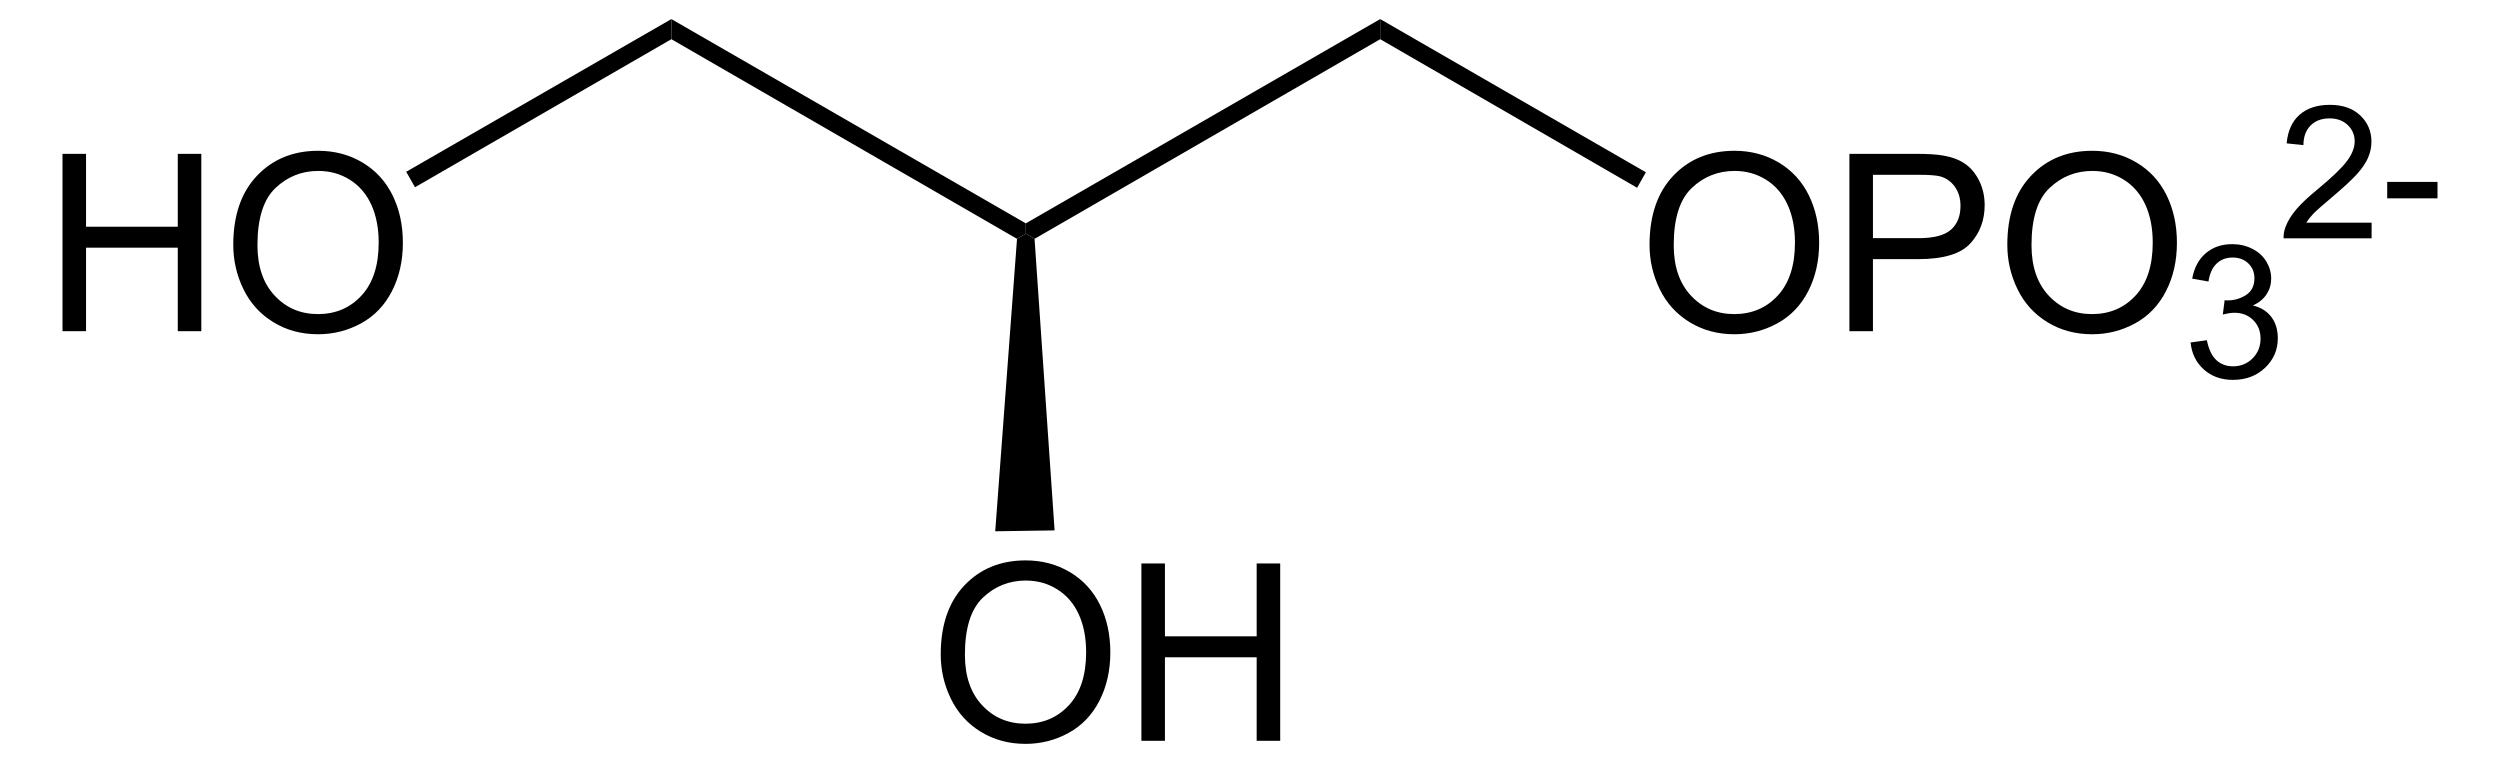 <?xml version="1.0" encoding="UTF-8" standalone="no"?>
<!-- Generator: Adobe Illustrator 12.0.1, SVG Export Plug-In . SVG Version: 6.00 Build 51448)  -->
<svg
   xmlns:dc="http://purl.org/dc/elements/1.1/"
   xmlns:cc="http://creativecommons.org/ns#"
   xmlns:rdf="http://www.w3.org/1999/02/22-rdf-syntax-ns#"
   xmlns:svg="http://www.w3.org/2000/svg"
   xmlns="http://www.w3.org/2000/svg"
   xmlns:sodipodi="http://sodipodi.sourceforge.net/DTD/sodipodi-0.dtd"
   xmlns:inkscape="http://www.inkscape.org/namespaces/inkscape"
   version="1.1"
   id="Layer_1"
   width="230.188"
   height="70.247"
   viewBox="0 0 230.188 70.247"
   style="overflow:visible;enable-background:new 0 0 230.188 70.247;"
   xml:space="preserve"
   sodipodi:version="0.32"
   inkscape:version="0.46"
   sodipodi:docname="Glycerin-3-phosphat_Skelett.svg"
   inkscape:output_extension="org.inkscape.output.svg.inkscape"
   sodipodi:docbase="C:\Dokumente und Einstellungen\Jonas Töle\Eigene Dateien"><defs
   id="defs44"><inkscape:perspective
     sodipodi:type="inkscape:persp3d"
     inkscape:vp_x="0 : 35.123501 : 1"
     inkscape:vp_y="0 : 1000 : 0"
     inkscape:vp_z="230.188 : 35.123501 : 1"
     inkscape:persp3d-origin="115.094 : 23.415667 : 1"
     id="perspective26" /></defs><sodipodi:namedview
   inkscape:window-height="660"
   inkscape:window-width="801"
   inkscape:pageshadow="2"
   inkscape:pageopacity="0.0"
   guidetolerance="10.0"
   gridtolerance="10.0"
   objecttolerance="10.0"
   borderopacity="1.0"
   bordercolor="#666666"
   pagecolor="#ffffff"
   id="base"
   inkscape:zoom="2.2025282"
   inkscape:cx="115.094"
   inkscape:cy="35.123501"
   inkscape:window-x="198"
   inkscape:window-y="198"
   inkscape:current-layer="Layer_1"
   showgrid="false" />
<g
   id="g3"
   transform="matrix(0.95,0,0,0.95,5.755,1.756)">
	<path
   d="M 0,30.25 L 0,13.063 L 2.281,13.063 L 2.281,20.126 L 11.172,20.126 L 11.172,13.063 L 13.453,13.063 L 13.453,30.25 L 11.172,30.25 L 11.172,22.156 L 2.281,22.156 L 2.281,30.25 L 0,30.25 z "
   id="path5" />
	<path
   d="M 16.551,21.885 C 16.551,19.032 17.317,16.8 18.849,15.187 C 20.381,13.573 22.359,12.766 24.782,12.766 C 26.369,12.766 27.799,13.145 29.073,13.903 C 30.347,14.662 31.318,15.718 31.987,17.074 C 32.656,18.43 32.989,19.968 32.989,21.686 C 32.989,23.429 32.637,24.988 31.934,26.363 C 31.231,27.738 30.234,28.78 28.944,29.487 C 27.654,30.194 26.263,30.548 24.77,30.548 C 23.152,30.548 21.706,30.157 20.432,29.376 C 19.158,28.595 18.193,27.527 17.536,26.176 C 16.879,24.825 16.551,23.394 16.551,21.885 z M 18.895,21.914 C 18.895,23.984 19.452,25.615 20.566,26.807 C 21.68,27.999 23.078,28.594 24.758,28.594 C 26.47,28.594 27.879,27.992 28.986,26.789 C 30.092,25.586 30.645,23.879 30.645,21.668 C 30.645,20.27 30.409,19.049 29.936,18.006 C 29.463,16.963 28.771,16.154 27.86,15.58 C 26.949,15.006 25.927,14.719 24.794,14.719 C 23.184,14.719 21.798,15.272 20.637,16.377 C 19.476,17.482 18.895,19.328 18.895,21.914 z "
   id="path7" />
</g>
<path
   d="M 61.817,1.756 L 61.817,3.609 L 38.21,17.241 L 37.402,15.816 L 61.817,1.756 z "
   id="polygon9" />
<path
   d="M 94.45,20.566 L 94.45,21.516 L 93.642,21.991 L 61.817,3.609 L 61.817,1.756 L 94.45,20.566 z "
   id="polygon11" />
<path
   d="M 127.082,1.756 L 127.082,3.609 L 95.256,21.991 L 94.45,21.516 L 94.45,20.566 L 127.082,1.756 z "
   id="polygon13" />
<g
   id="g15"
   transform="matrix(0.95,0,0,0.95,5.755,1.756)">
	<path
   d="M 85.119,61.585 C 85.119,58.732 85.885,56.5 87.417,54.887 C 88.949,53.273 90.927,52.466 93.35,52.466 C 94.937,52.466 96.367,52.845 97.641,53.603 C 98.915,54.362 99.886,55.418 100.555,56.774 C 101.224,58.13 101.557,59.668 101.557,61.386 C 101.557,63.129 101.205,64.688 100.502,66.063 C 99.799,67.438 98.802,68.48 97.512,69.187 C 96.222,69.894 94.831,70.248 93.338,70.248 C 91.72,70.248 90.274,69.857 89,69.076 C 87.726,68.295 86.761,67.227 86.104,65.876 C 85.447,64.525 85.119,63.094 85.119,61.585 z M 87.462,61.614 C 87.462,63.684 88.019,65.315 89.133,66.507 C 90.247,67.699 91.645,68.294 93.325,68.294 C 95.037,68.294 96.446,67.692 97.553,66.489 C 98.659,65.286 99.212,63.579 99.212,61.368 C 99.212,59.97 98.976,58.749 98.503,57.706 C 98.03,56.663 97.338,55.854 96.427,55.28 C 95.516,54.706 94.494,54.419 93.361,54.419 C 91.751,54.419 90.365,54.972 89.204,56.077 C 88.043,57.182 87.462,59.028 87.462,61.614 z "
   id="path17" />
	<path
   d="M 104.568,69.95 L 104.568,52.763 L 106.849,52.763 L 106.849,59.826 L 115.74,59.826 L 115.74,52.763 L 118.021,52.763 L 118.021,69.95 L 115.74,69.95 L 115.74,61.856 L 106.849,61.856 L 106.849,69.95 L 104.568,69.95 z "
   id="path19" />
</g>
<path
   d="M 97.102,48.837 L 91.636,48.917 L 93.642,21.991 L 94.45,21.516 L 95.256,21.991 L 97.102,48.837 z"
   id="polygon21"
   sodipodi:nodetypes="cccccc" />
<g
   id="g23"
   transform="matrix(0.95,0,0,0.95,5.755,1.756)">
	<path
   d="M 153.818,21.885 C 153.818,19.032 154.584,16.8 156.117,15.187 C 157.648,13.573 159.627,12.766 162.049,12.766 C 163.637,12.766 165.067,13.145 166.34,13.903 C 167.614,14.662 168.586,15.718 169.254,17.074 C 169.922,18.43 170.256,19.968 170.256,21.686 C 170.256,23.429 169.904,24.988 169.201,26.363 C 168.498,27.738 167.501,28.78 166.211,29.487 C 164.922,30.194 163.53,30.548 162.037,30.548 C 160.42,30.548 158.973,30.157 157.699,29.376 C 156.425,28.595 155.461,27.527 154.803,26.176 C 154.145,24.825 153.818,23.394 153.818,21.885 z M 156.162,21.914 C 156.162,23.984 156.719,25.615 157.834,26.807 C 158.947,27.998 160.346,28.594 162.025,28.594 C 163.738,28.594 165.146,27.992 166.254,26.789 C 167.359,25.586 167.912,23.879 167.912,21.668 C 167.912,20.27 167.676,19.049 167.203,18.006 C 166.73,16.963 166.038,16.154 165.127,15.58 C 164.217,15.006 163.195,14.719 162.061,14.719 C 160.452,14.719 159.065,15.272 157.905,16.377 C 156.742,17.482 156.162,19.328 156.162,21.914 z "
   id="path25" />
	<path
   d="M 173.189,30.25 L 173.189,13.063 L 179.668,13.063 C 180.809,13.063 181.68,13.118 182.281,13.227 C 183.125,13.368 183.831,13.636 184.401,14.031 C 184.97,14.426 185.429,14.979 185.777,15.69 C 186.125,16.402 186.298,17.183 186.298,18.036 C 186.298,19.498 185.834,20.735 184.905,21.748 C 183.976,22.761 182.298,23.267 179.872,23.267 L 175.47,23.267 L 175.47,30.251 L 173.189,30.251 L 173.189,30.25 z M 175.471,21.234 L 179.907,21.234 C 181.374,21.234 182.415,20.961 183.032,20.414 C 183.647,19.867 183.956,19.098 183.956,18.105 C 183.956,17.386 183.774,16.771 183.413,16.259 C 183.05,15.747 182.571,15.409 181.979,15.245 C 181.596,15.143 180.889,15.093 179.86,15.093 L 175.471,15.093 L 175.471,21.234 z "
   id="path27" />
	<path
   d="M 188.494,21.885 C 188.494,19.032 189.26,16.8 190.793,15.187 C 192.324,13.573 194.303,12.766 196.725,12.766 C 198.313,12.766 199.743,13.145 201.016,13.903 C 202.29,14.662 203.262,15.718 203.93,17.074 C 204.598,18.43 204.932,19.968 204.932,21.686 C 204.932,23.429 204.58,24.988 203.877,26.363 C 203.174,27.738 202.177,28.78 200.887,29.487 C 199.598,30.194 198.206,30.548 196.713,30.548 C 195.096,30.548 193.649,30.157 192.375,29.376 C 191.101,28.595 190.137,27.527 189.479,26.176 C 188.821,24.825 188.494,23.394 188.494,21.885 z M 190.838,21.914 C 190.838,23.984 191.395,25.615 192.51,26.807 C 193.623,27.998 195.022,28.594 196.701,28.594 C 198.414,28.594 199.822,27.992 200.93,26.789 C 202.035,25.586 202.588,23.879 202.588,21.668 C 202.588,20.27 202.352,19.049 201.879,18.006 C 201.406,16.963 200.714,16.154 199.803,15.58 C 198.893,15.006 197.871,14.719 196.737,14.719 C 195.128,14.719 193.741,15.272 192.581,16.377 C 191.418,17.482 190.838,19.328 190.838,21.914 z "
   id="path29" />
</g>
<g
   id="g31"
   transform="matrix(0.95,0,0,0.95,5.755,1.756)">
	<path
   d="M 206.256,31.344 L 207.834,31.125 C 208.016,32.021 208.326,32.667 208.762,33.063 C 209.198,33.458 209.734,33.656 210.369,33.656 C 211.121,33.656 211.755,33.398 212.267,32.884 C 212.78,32.368 213.037,31.73 213.037,30.968 C 213.037,30.242 212.799,29.644 212.32,29.172 C 211.843,28.7 211.237,28.465 210.502,28.465 C 210.201,28.465 209.826,28.524 209.379,28.641 L 209.557,27.25 C 209.662,27.262 209.748,27.268 209.813,27.268 C 210.487,27.268 211.094,27.093 211.633,26.742 C 212.173,26.391 212.444,25.85 212.444,25.119 C 212.444,24.54 212.247,24.06 211.852,23.681 C 211.458,23.301 210.95,23.111 210.327,23.111 C 209.71,23.111 209.196,23.305 208.784,23.693 C 208.372,24.081 208.108,24.663 207.991,25.439 L 206.413,25.158 C 206.606,24.096 207.046,23.273 207.733,22.69 C 208.419,22.106 209.272,21.814 210.294,21.814 C 210.997,21.814 211.646,21.964 212.238,22.266 C 212.831,22.567 213.284,22.978 213.598,23.498 C 213.911,24.019 214.069,24.571 214.069,25.156 C 214.069,25.712 213.919,26.218 213.62,26.674 C 213.321,27.13 212.88,27.492 212.294,27.762 C 213.056,27.938 213.648,28.303 214.073,28.856 C 214.497,29.411 214.71,30.103 214.71,30.935 C 214.71,32.061 214.298,33.014 213.477,33.796 C 212.656,34.578 211.617,34.97 210.361,34.97 C 209.227,34.97 208.287,34.633 207.539,33.961 C 206.787,33.286 206.361,32.415 206.256,31.344 z "
   id="path33" />
</g>
<g
   id="g35"
   transform="matrix(0.95,0,0,0.95,5.755,1.756)">
	<path
   d="M 223.801,19.734 L 223.801,21.25 L 215.27,21.25 C 215.258,20.869 215.321,20.503 215.456,20.151 C 215.675,19.571 216.024,19 216.505,18.438 C 216.986,17.876 217.675,17.227 218.575,16.491 C 219.97,15.338 220.917,14.427 221.415,13.757 C 221.913,13.087 222.161,12.452 222.161,11.854 C 222.161,11.228 221.936,10.701 221.486,10.27 C 221.036,9.84 220.45,9.625 219.725,9.625 C 218.959,9.625 218.348,9.854 217.889,10.313 C 217.43,10.772 217.198,11.407 217.192,12.218 L 215.567,12.046 C 215.678,10.83 216.098,9.904 216.827,9.268 C 217.556,8.63 218.534,8.312 219.761,8.312 C 221,8.312 221.982,8.655 222.703,9.341 C 223.425,10.027 223.786,10.877 223.786,11.891 C 223.786,12.407 223.681,12.914 223.47,13.412 C 223.258,13.91 222.907,14.435 222.417,14.986 C 221.925,15.537 221.112,16.293 219.976,17.254 C 219.026,18.052 218.415,18.592 218.144,18.877 C 217.873,19.16 217.648,19.446 217.47,19.733 L 223.801,19.733 L 223.801,19.734 z "
   id="path37" />
	<path
   d="M 225.313,17.375 L 225.313,15.781 L 230.188,15.781 L 230.188,17.375 L 225.313,17.375 z "
   id="path39" />
</g>
<path
   d="M 151.545,15.864 L 150.737,17.289 L 127.082,3.609 L 127.082,1.756 L 151.545,15.864 z "
   id="polygon41" />
</svg>